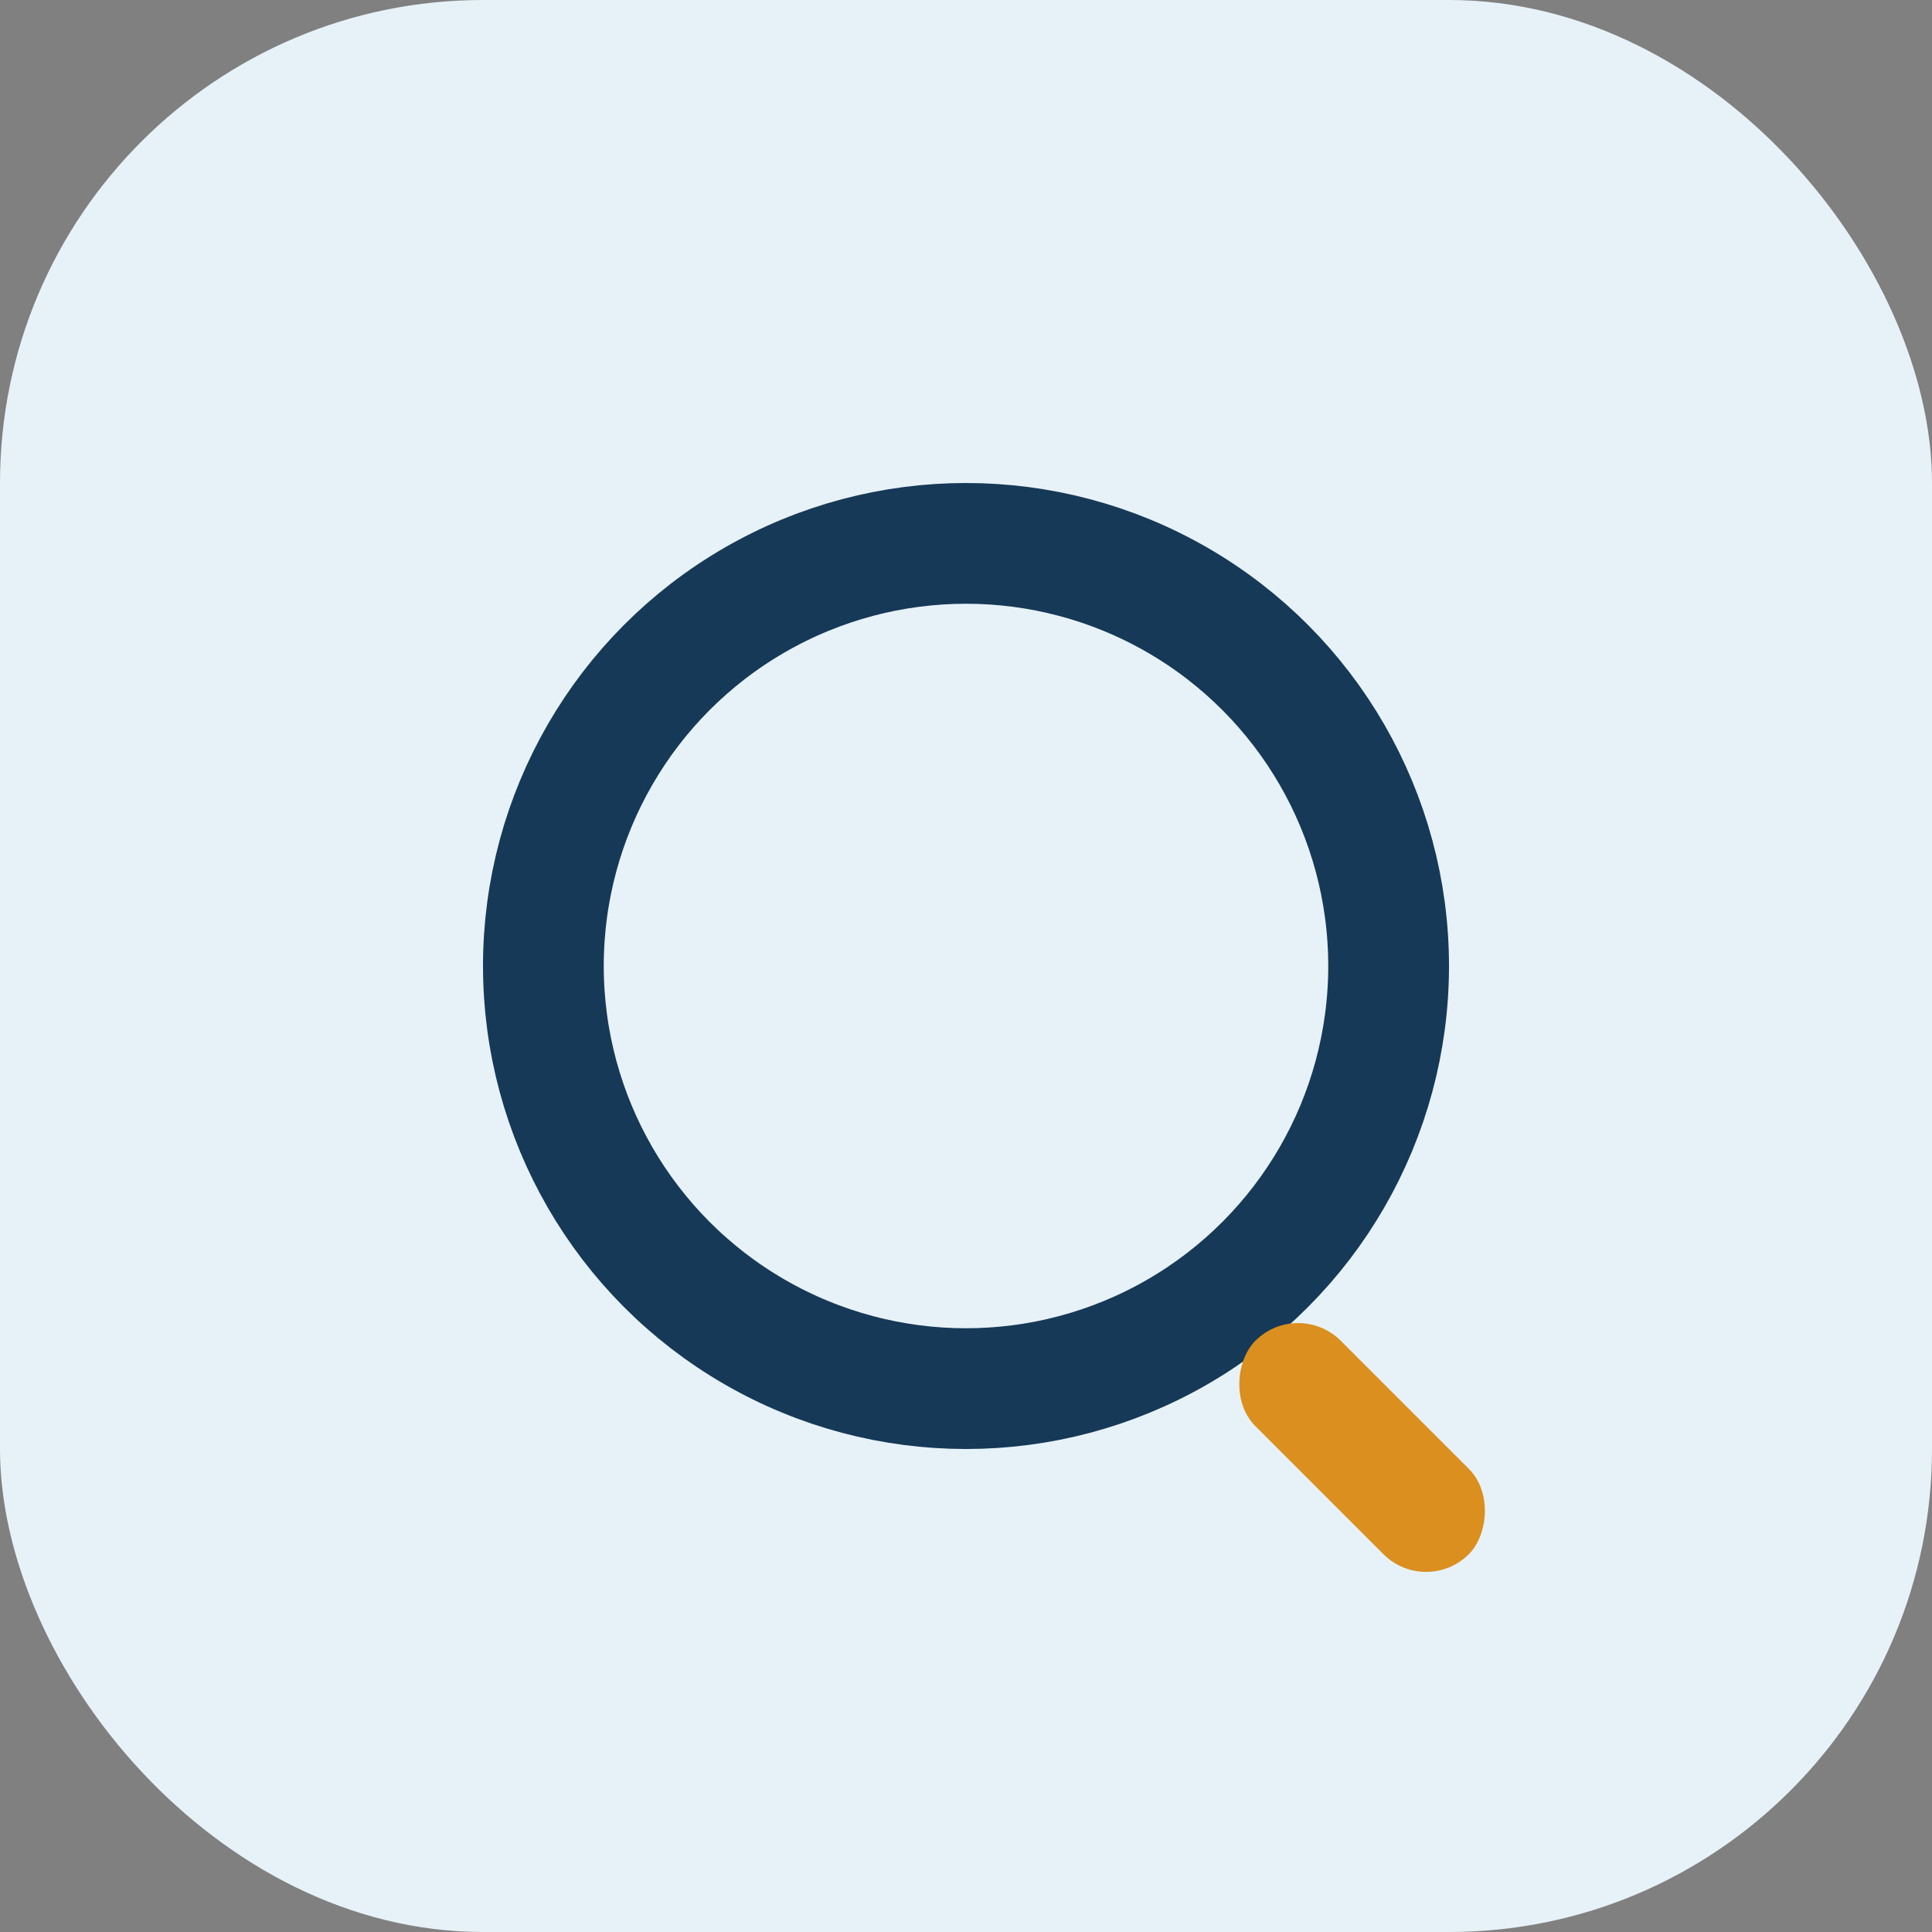 <?xml version="1.0" encoding="UTF-8"?>
<svg xmlns="http://www.w3.org/2000/svg" width="32" height="32" viewBox="0 0 32 32"><rect x="0" y="0" width="32" height="32" fill="#808080" stroke="none"/><rect width="32" height="32" rx="8" fill="#E7F2F8"/><circle cx="16" cy="16" r="7" stroke="#163958" stroke-width="2" fill="none"/><rect x="21.5" y="21.5" width="5" height="2" rx="1" transform="rotate(45 21.5 21.5)" fill="#DB8F1E"/></svg>